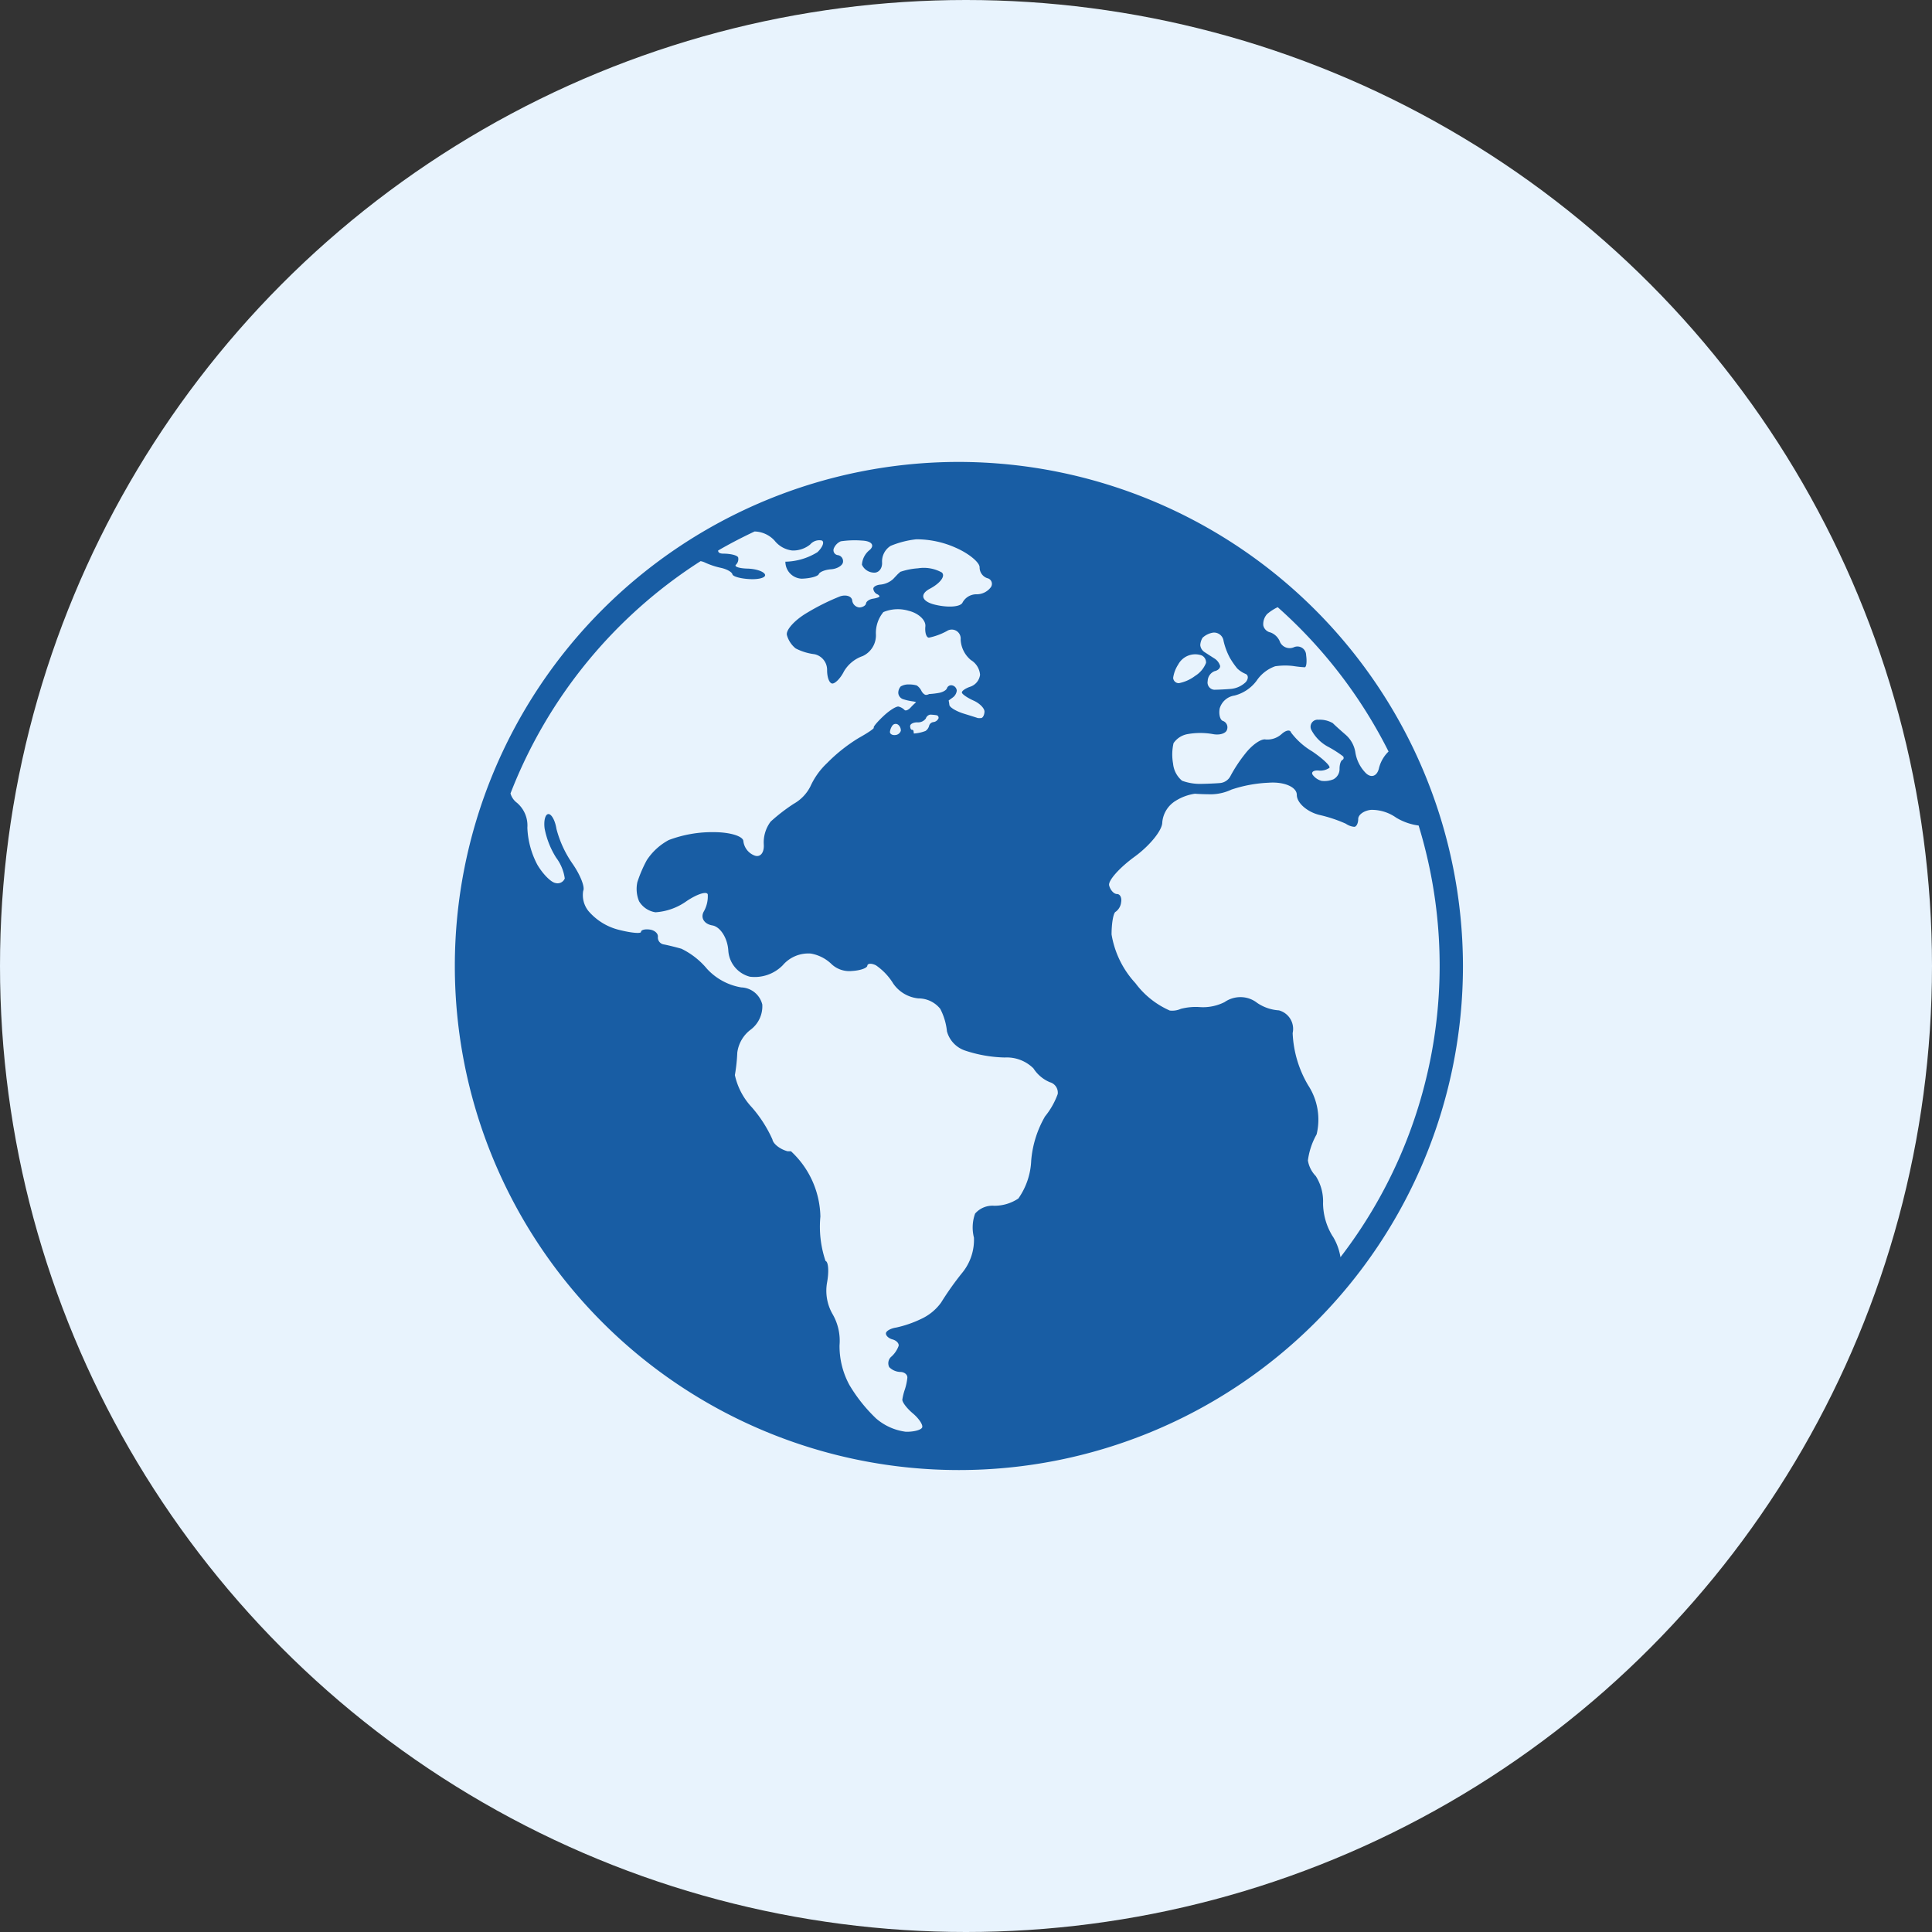 <?xml version="1.0" encoding="UTF-8"?> <svg xmlns="http://www.w3.org/2000/svg" xmlns:xlink="http://www.w3.org/1999/xlink" width="133" height="133" viewBox="0 0 133 133"><rect x="0" y="0" width="133" height="133" fill="#333333" stroke="none"/><defs><clipPath id="clip-path"><rect id="Rectangle_440" data-name="Rectangle 440" width="69.422" height="69.401" fill="#185da4"></rect></clipPath></defs><g id="Groupe_815" data-name="Groupe 815" transform="translate(-894 -2833)"><circle id="Ellipse_28" data-name="Ellipse 28" cx="66.5" cy="66.5" r="66.5" transform="translate(894 2833)" fill="#e8f3fd"></circle><g id="Groupe_796" data-name="Groupe 796" transform="translate(925.289 2864.799)"><g id="Groupe_795" data-name="Groupe 795" transform="translate(0 0.001)" clip-path="url(#clip-path)"><path id="Tracé_3920" data-name="Tracé 3920" d="M34.722,0a34.7,34.7,0,1,0,34.7,34.7A34.751,34.751,0,0,0,34.722,0M60.459,53.321a4.409,4.409,0,0,1-.669-2.272,3.245,3.245,0,0,0-.5-1.887,2.008,2.008,0,0,1-.542-1.071,4.918,4.918,0,0,1,.6-1.8,4.32,4.32,0,0,0-.579-3.373,7.675,7.675,0,0,1-1.071-3.6,1.32,1.32,0,0,0-.945-1.563,3,3,0,0,1-1.494-.511,1.847,1.847,0,0,0-1.14-.4,1.92,1.92,0,0,0-1.111.344,3.291,3.291,0,0,1-1.672.344A4.059,4.059,0,0,0,50,37.651a1.459,1.459,0,0,1-.759.117,5.9,5.9,0,0,1-2.368-1.887,6.5,6.5,0,0,1-1.641-3.352c0-.805.133-1.51.285-1.563a.927.927,0,0,0,.373-.659c.055-.309-.072-.561-.285-.561s-.455-.265-.54-.59.7-1.212,1.749-1.976,1.908-1.823,1.908-2.358a1.931,1.931,0,0,1,.934-1.5,3.4,3.4,0,0,1,1.317-.481c.211.021.728.039,1.15.039a3.4,3.4,0,0,0,1.367-.325,9.319,9.319,0,0,1,2.547-.471c1.071-.082,1.947.294,1.947.836s.69,1.159,1.534,1.376a9.73,9.73,0,0,1,1.839.609,1.215,1.215,0,0,0,.579.215c.151,0,.275-.243.275-.54s.4-.58.886-.629a2.92,2.92,0,0,1,1.73.54,4.008,4.008,0,0,0,1.543.54,32.9,32.9,0,0,1-5.381,29.717,3.926,3.926,0,0,0-.527-1.432m-8.18-39.805c-.215-.135-.516-.331-.669-.432a.653.653,0,0,1-.275-.463,1.087,1.087,0,0,1,.158-.511,1.375,1.375,0,0,1,.727-.354.66.66,0,0,1,.719.571,4.621,4.621,0,0,0,.442,1.178,5.711,5.711,0,0,0,.5.719,1.84,1.84,0,0,0,.571.373c.2.082.207.334.019.561a1.7,1.7,0,0,1-1.013.471c-.368.032-.894.059-1.17.059a.5.5,0,0,1-.442-.6.757.757,0,0,1,.471-.678c.228-.043.4-.207.384-.363a.917.917,0,0,0-.423-.531m-.55.333a1.842,1.842,0,0,1-.748.886,2.688,2.688,0,0,1-1.111.5.387.387,0,0,1-.4-.365,2.263,2.263,0,0,1,.344-.913,1.329,1.329,0,0,1,1.624-.63.534.534,0,0,1,.294.521M64.3,19.936a2.4,2.4,0,0,0-.67,1.188c-.14.535-.556.656-.924.267a2.6,2.6,0,0,1-.688-1.378,2.023,2.023,0,0,0-.669-1.228c-.357-.309-.756-.667-.884-.8a1.755,1.755,0,0,0-.984-.236.485.485,0,0,0-.511.669,2.776,2.776,0,0,0,1.13,1.17,7.781,7.781,0,0,1,1.053.667.158.158,0,0,1-.04.265c-.108.055-.191.334-.186.621a.8.8,0,0,1-.423.707,1.617,1.617,0,0,1-.815.108,1.121,1.121,0,0,1-.609-.413c-.125-.183.047-.32.383-.3a1.09,1.09,0,0,0,.767-.186c.087-.119-.449-.629-1.19-1.132a5.016,5.016,0,0,1-1.455-1.3c-.059-.211-.35-.162-.648.109a1.464,1.464,0,0,1-1.1.373c-.309-.066-.941.378-1.407.982a10.085,10.085,0,0,0-1.013,1.534.893.893,0,0,1-.707.482c-.3.027-.9.053-1.347.059a3.557,3.557,0,0,1-1.278-.217,1.75,1.75,0,0,1-.619-1.18,3.532,3.532,0,0,1,.031-1.405,1.482,1.482,0,0,1,.992-.629,4.952,4.952,0,0,1,1.7,0c.487.1.934-.045.994-.315a.466.466,0,0,0-.265-.58c-.206-.048-.317-.434-.246-.855a1.248,1.248,0,0,1,1.023-.9,2.74,2.74,0,0,0,1.522-1.022,2.58,2.58,0,0,1,1.278-.994,4.726,4.726,0,0,1,1.23-.019,7.95,7.95,0,0,0,.8.088c.119,0,.164-.376.1-.836a.6.6,0,0,0-.826-.55.732.732,0,0,1-.963-.334,1.119,1.119,0,0,0-.669-.678.631.631,0,0,1-.49-.482,1.033,1.033,0,0,1,.265-.786A3.356,3.356,0,0,1,56.668,10,33.237,33.237,0,0,1,64.3,19.936M16.939,6.831a1.123,1.123,0,0,1,.283.087,5.23,5.23,0,0,0,1.122.375c.4.087.752.285.786.442s.585.307,1.23.334,1.1-.119,1.011-.325-.627-.386-1.2-.4-.932-.135-.8-.265a.539.539,0,0,0,.156-.5c-.047-.145-.508-.265-1.021-.265-.252,0-.367-.084-.357-.217.815-.473,1.651-.905,2.508-1.309a1.931,1.931,0,0,1,1.378.632,1.815,1.815,0,0,0,1.219.678,1.865,1.865,0,0,0,1.228-.413.829.829,0,0,1,.807-.275c.19.1.056.455-.3.8a4.348,4.348,0,0,1-2.389.659h.177a1.171,1.171,0,0,0,1.122,1.169c.584-.016,1.114-.158,1.178-.314s.447-.307.846-.334.768-.24.817-.473a.424.424,0,0,0-.344-.5.339.339,0,0,1-.285-.461.912.912,0,0,1,.481-.492,6.6,6.6,0,0,1,1.484-.048c.633.032.863.32.513.638a1.406,1.406,0,0,0-.542,1.022.93.93,0,0,0,.767.542c.368.053.646-.265.619-.709a1.265,1.265,0,0,1,.59-1.13,6.4,6.4,0,0,1,1.76-.452,6.61,6.61,0,0,1,2.743.59c.892.394,1.622,1,1.622,1.336a.783.783,0,0,0,.521.748.4.4,0,0,1,.256.619,1.216,1.216,0,0,1-.994.492,1.079,1.079,0,0,0-.953.559c-.124.309-.977.379-1.9.158s-1.079-.717-.354-1.1,1.092-.887.817-1.121a2.56,2.56,0,0,0-1.633-.285,4.856,4.856,0,0,0-1.228.246.972.972,0,0,1-.108.108.076.076,0,0,0-.031.019c-.01.011-.166.175-.344.365a1.519,1.519,0,0,1-.865.383c-.3.023-.523.159-.5.305a.474.474,0,0,0,.236.344c.108.043.191.117.186.167s-.209.119-.452.156-.455.185-.473.325-.219.265-.452.277a.544.544,0,0,1-.5-.492c-.043-.281-.416-.405-.826-.275a15.619,15.619,0,0,0-2.291,1.14c-.849.5-1.468,1.188-1.376,1.534a1.8,1.8,0,0,0,.6.913,3.837,3.837,0,0,0,1.3.4,1.1,1.1,0,0,1,.865,1.1c0,.54.177.952.394.915s.561-.415.767-.836a2.407,2.407,0,0,1,1.288-1.051,1.573,1.573,0,0,0,.913-1.465,2.26,2.26,0,0,1,.513-1.564,2.585,2.585,0,0,1,1.74-.088c.675.162,1.193.645,1.15,1.072s.068.777.246.777a4.461,4.461,0,0,0,1.228-.452.615.615,0,0,1,.955.569,1.942,1.942,0,0,0,.707,1.426,1.305,1.305,0,0,1,.629,1.013,1,1,0,0,1-.658.815c-.347.114-.613.3-.592.413s.386.362.807.55.759.535.748.767-.117.428-.236.434a1.532,1.532,0,0,1-.227,0c0-.006-.439-.143-.963-.305s-.971-.432-.992-.6a2.817,2.817,0,0,0-.05-.305s.119-.088.275-.2a.678.678,0,0,0,.285-.481.4.4,0,0,0-.3-.355.31.31,0,0,0-.375.188c-.037.14-.307.291-.6.333a5.4,5.4,0,0,1-.588.069c-.032,0-.059,0-.059.01a.451.451,0,0,1-.177.05c-.1.016-.248-.108-.334-.275a.93.93,0,0,0-.325-.375,1.959,1.959,0,0,0-.55-.069,1.052,1.052,0,0,0-.551.138.665.665,0,0,0-.167.452.488.488,0,0,0,.325.423,3.944,3.944,0,0,0,.64.148c.172.023.283.058.244.079a4,4,0,0,0-.363.354c-.162.174-.352.244-.423.158a.873.873,0,0,0-.4-.227c-.153-.037-.621.254-1.042.65s-.723.752-.669.8-.412.362-1.034.709a11.336,11.336,0,0,0-2.191,1.74,5.076,5.076,0,0,0-1.14,1.6,2.843,2.843,0,0,1-1.141,1.19,12.412,12.412,0,0,0-1.592,1.228,2.387,2.387,0,0,0-.473,1.592c.032.585-.273.912-.678.728a1.213,1.213,0,0,1-.727-.963c0-.347-.912-.63-2.035-.63a8.467,8.467,0,0,0-3.1.542,4.156,4.156,0,0,0-1.514,1.386,8.952,8.952,0,0,0-.65,1.514,2.209,2.209,0,0,0,.119,1.317,1.592,1.592,0,0,0,1.13.757,4.157,4.157,0,0,0,2.153-.777c.73-.487,1.381-.69,1.445-.453a2.134,2.134,0,0,1-.286,1.2c-.22.423.05.842.6.934s1.048.871,1.1,1.731a1.985,1.985,0,0,0,1.486,1.8,2.706,2.706,0,0,0,2.26-.786,2.315,2.315,0,0,1,1.937-.807,2.714,2.714,0,0,1,1.436.738,1.792,1.792,0,0,0,1.4.461c.563-.032,1.035-.2,1.051-.363s.281-.182.59-.029a4.169,4.169,0,0,1,1.2,1.267,2.391,2.391,0,0,0,1.73,1.013,1.919,1.919,0,0,1,1.5.717A4.3,4.3,0,0,1,33.9,39.2a1.929,1.929,0,0,0,1.259,1.326A9.266,9.266,0,0,0,37.877,41a2.607,2.607,0,0,1,1.976.748,2.492,2.492,0,0,0,1.13.953.743.743,0,0,1,.542.815,5.363,5.363,0,0,1-.875,1.543A7.237,7.237,0,0,0,39.7,48.09a4.885,4.885,0,0,1-.884,2.616,2.957,2.957,0,0,1-1.662.5,1.586,1.586,0,0,0-1.317.54,2.817,2.817,0,0,0-.079,1.653,3.59,3.59,0,0,1-.836,2.457,20.4,20.4,0,0,0-1.426,2.016A3.5,3.5,0,0,1,32.117,59a7.752,7.752,0,0,1-1.711.59c-.373.055-.693.232-.707.394s.186.352.452.423.455.268.423.442a1.841,1.841,0,0,1-.482.727.6.6,0,0,0-.167.738,1.126,1.126,0,0,0,.767.334c.281,0,.5.186.482.4a3.937,3.937,0,0,1-.167.788,4.143,4.143,0,0,0-.178.707c-.021.172.3.6.719.953s.707.785.648.963-.568.317-1.13.305a3.884,3.884,0,0,1-2.045-.915,10.822,10.822,0,0,1-1.828-2.291,5.584,5.584,0,0,1-.688-2.752,3.653,3.653,0,0,0-.492-2.162,3.226,3.226,0,0,1-.363-2.172c.135-.752.087-1.412-.108-1.465a7.338,7.338,0,0,1-.355-3.058,6.293,6.293,0,0,0-2.024-4.494h-.236c-.519-.14-.989-.508-1.042-.815a8.882,8.882,0,0,0-1.407-2.2A4.715,4.715,0,0,1,19.3,42.212a11.829,11.829,0,0,0,.167-1.553,2.355,2.355,0,0,1,.944-1.593,2.018,2.018,0,0,0,.777-1.711,1.547,1.547,0,0,0-1.445-1.18,4.137,4.137,0,0,1-2.36-1.277,5.3,5.3,0,0,0-1.768-1.387c-.4-.113-.941-.246-1.2-.294A.481.481,0,0,1,14,32.705c.032-.233-.215-.463-.55-.511s-.611.021-.611.158-.682.072-1.513-.138a4.05,4.05,0,0,1-2.114-1.307,1.758,1.758,0,0,1-.354-1.376c.135-.249-.188-1.08-.719-1.849a7.5,7.5,0,0,1-1.121-2.418c-.087-.563-.333-1.022-.55-1.022s-.336.447-.265.994A5.8,5.8,0,0,0,7,27.249a3.06,3.06,0,0,1,.59,1.426.532.532,0,0,1-.638.313c-.309-.048-.871-.614-1.249-1.257a5.937,5.937,0,0,1-.688-2.547,2.053,2.053,0,0,0-.719-1.72,1.209,1.209,0,0,1-.442-.643A33.239,33.239,0,0,1,16.939,6.831M33.3,17.683a.429.429,0,0,1-.334.227.346.346,0,0,0-.294.256.616.616,0,0,1-.246.354,2.742,2.742,0,0,1-.807.177l-.019-.158a.109.109,0,0,0-.117-.1c-.064,0-.117-.114-.117-.256s.22-.256.49-.256a.657.657,0,0,0,.59-.265.386.386,0,0,1,.3-.265,3.128,3.128,0,0,1,.423.039.172.172,0,0,1,.137.246m-2.585.836a.428.428,0,0,1-.4.285c-.2.016-.355-.085-.346-.225a.929.929,0,0,1,.188-.453.282.282,0,0,1,.383-.029.5.5,0,0,1,.177.423" transform="translate(0 -0.001)" fill="#185da4" fill-rule="evenodd"></path></g></g></g></svg> 